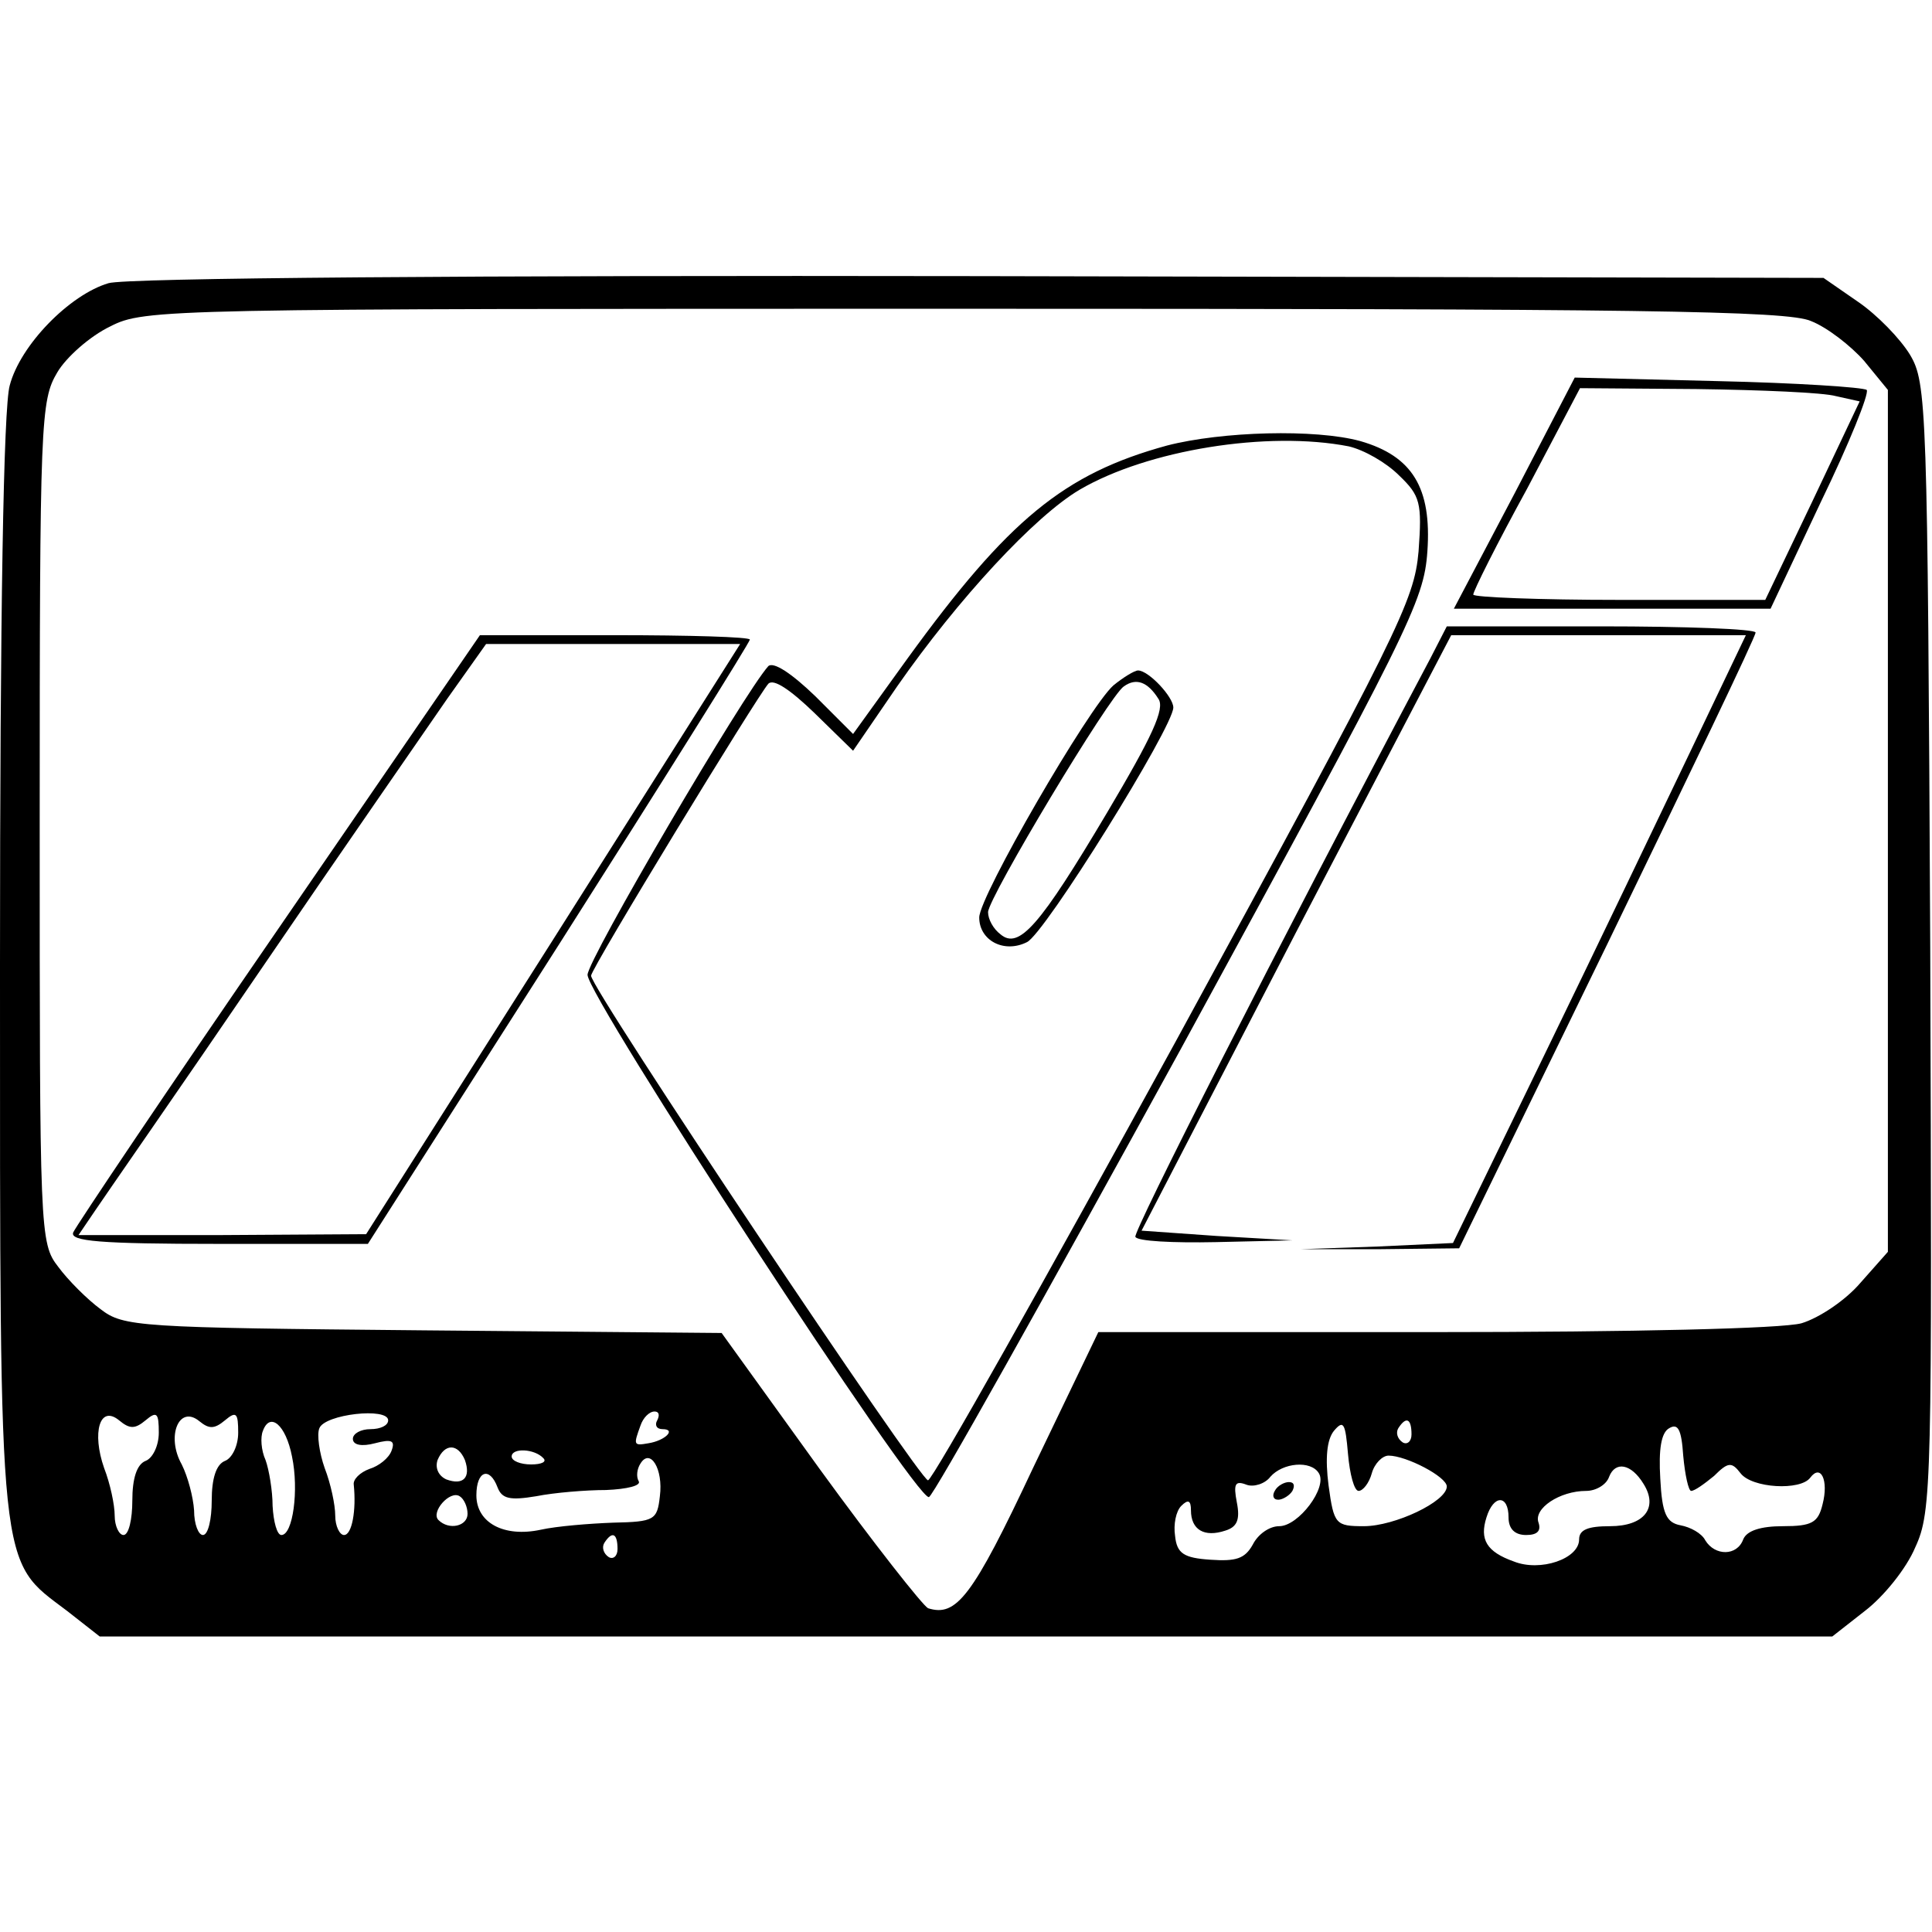 <?xml version="1.0" standalone="no"?>
<!DOCTYPE svg PUBLIC "-//W3C//DTD SVG 20010904//EN"
 "http://www.w3.org/TR/2001/REC-SVG-20010904/DTD/svg10.dtd">
<svg version="1.0" xmlns="http://www.w3.org/2000/svg"
 width="219pt" height="219pt" viewBox="0 0 219 219"
 preserveAspectRatio="xMidYMid meet">
<g transform="translate(0,219) scale(0.1,-0.1)"
fill="#000000" stroke="none">
<path d="M123 1869 c-44 -13 -100 -70 -112 -116 -7 -25 -11 -256 -11 -658 0
-697 -2 -672 76 -731 l37 -29 982 0 982 0 37 29 c21 16 47 48 57 72 19 41 19
72 17 681 -3 615 -4 639 -23 671 -11 18 -37 45 -59 60 l-39 27 -956 2 c-577 1
-969 -2 -988 -8z m1930 -43 c18 -7 45 -28 60 -45 l27 -33 0 -488 0 -489 -31
-35 c-17 -20 -47 -40 -67 -46 -22 -6 -190 -10 -417 -10 l-380 0 -74 -154 c-69
-147 -87 -169 -119 -159 -6 3 -62 74 -123 158 l-111 154 -338 3 c-324 3 -340
4 -366 24 -15 11 -37 33 -48 48 -21 27 -21 38 -21 504 0 457 1 478 20 510 10
17 37 41 60 52 39 20 61 20 968 20 761 0 934 -2 960 -14z m-1888 -1246 c13 11
15 8 15 -14 0 -15 -7 -29 -15 -32 -10 -4 -15 -20 -15 -45 0 -21 -4 -39 -10
-39 -5 0 -10 10 -10 22 0 12 -5 36 -12 54 -14 40 -5 72 17 54 12 -10 18 -10
30 0z m90 0 c13 11 15 8 15 -14 0 -15 -7 -29 -15 -32 -10 -4 -15 -20 -15 -45
0 -21 -4 -39 -10 -39 -5 0 -10 12 -10 28 -1 15 -7 38 -14 52 -18 32 -3 68 20
49 11 -9 17 -9 29 1z m185 0 c0 -6 -9 -10 -20 -10 -11 0 -20 -5 -20 -11 0 -7
10 -9 25 -5 19 5 23 3 19 -8 -3 -9 -15 -18 -25 -21 -11 -4 -19 -12 -18 -18 3
-29 -2 -57 -11 -57 -5 0 -10 10 -10 22 0 12 -5 36 -12 54 -6 17 -9 38 -6 45 6
16 78 24 78 9z m305 0 c-3 -5 -1 -10 6 -10 16 0 3 -13 -16 -16 -17 -3 -17 -2
-9 20 3 9 10 16 16 16 5 0 6 -4 3 -10z m-414 -41 c8 -38 1 -89 -12 -89 -5 0
-9 15 -10 33 0 17 -4 41 -8 52 -5 11 -6 26 -3 33 8 22 26 7 33 -29z m1209 -39
c5 0 12 9 15 20 3 11 12 20 19 20 20 0 66 -24 66 -35 0 -17 -59 -45 -94 -45
-32 0 -34 2 -40 46 -4 31 -2 52 6 62 11 13 13 9 16 -26 2 -23 7 -42 12 -42z
m60 64 c0 -8 -5 -12 -10 -9 -6 4 -8 11 -5 16 9 14 15 11 15 -7z m317 -64 c4 0
15 8 26 17 16 16 20 16 30 3 13 -17 68 -20 79 -5 12 16 21 -3 14 -30 -5 -21
-12 -25 -45 -25 -25 0 -41 -5 -45 -15 -7 -19 -32 -19 -43 -1 -4 8 -17 15 -28
17 -16 3 -21 13 -23 53 -2 33 1 52 10 57 10 6 14 -1 16 -31 2 -22 6 -40 9 -40z
m-1390 35 c7 -20 -2 -29 -21 -22 -9 4 -13 13 -10 22 8 19 23 19 31 0z m89 2
c4 -4 -2 -7 -14 -7 -12 0 -22 4 -22 9 0 10 26 9 36 -2z m132 -43 c-3 -27 -6
-29 -53 -30 -27 -1 -64 -4 -82 -8 -42 -9 -73 8 -73 39 0 28 15 33 24 9 5 -13
14 -15 44 -10 20 4 56 7 79 7 24 1 40 5 37 10 -3 5 -2 14 2 20 11 18 26 -6 22
-37z m747 26 c10 -16 -23 -60 -45 -60 -11 0 -24 -9 -30 -21 -9 -16 -19 -19
-48 -17 -30 2 -38 7 -40 27 -2 13 1 28 7 34 8 8 11 6 11 -5 0 -22 15 -31 39
-23 13 4 17 12 13 32 -4 21 -2 25 11 20 8 -3 21 1 27 9 14 16 46 19 55 4z
m368 -12 c17 -27 1 -48 -38 -48 -25 0 -35 -4 -35 -15 0 -22 -44 -37 -74 -25
-31 11 -39 25 -31 50 8 26 25 26 25 0 0 -13 7 -20 20 -20 13 0 17 5 14 14 -6
16 24 36 54 36 11 0 23 7 26 16 7 18 25 15 39 -8z m-1333 -34 c0 -14 -21 -19
-33 -7 -9 9 13 34 24 27 5 -3 9 -12 9 -20z m170 -40 c0 -8 -5 -12 -10 -9 -6 4
-8 11 -5 16 9 14 15 11 15 -7z"/>
<path d="M1717 1631 l-69 -131 180 0 179 0 57 121 c32 66 55 123 52 127 -4 3
-80 8 -169 10 l-162 4 -68 -131z m364 110 l27 -6 -53 -112 -54 -113 -165 0
c-91 0 -166 3 -166 6 0 4 27 58 61 120 l60 114 132 -1 c73 -1 144 -4 158 -8z"/>
<path d="M1323 1685 c-117 -32 -180 -84 -294 -241 l-62 -86 -43 43 c-27 26
-47 39 -53 34 -28 -31 -205 -333 -205 -350 0 -25 373 -597 387 -592 5 1 133
230 285 507 260 477 276 508 280 565 5 72 -17 108 -76 125 -51 14 -157 11
-219 -5z m206 -1 c17 -4 42 -18 57 -33 24 -23 26 -31 22 -86 -5 -56 -21 -89
-275 -555 -149 -272 -275 -496 -281 -498 -8 -2 -382 557 -382 572 0 8 189 318
201 331 6 6 25 -7 52 -33 l44 -43 50 73 c69 99 156 193 207 223 77 45 213 67
305 49z"/>
<path d="M1262 1413 c-28 -25 -152 -239 -152 -263 0 -26 28 -41 54 -28 20 9
166 244 166 266 0 12 -28 42 -40 42 -4 0 -17 -8 -28 -17z m51 -15 c8 -11 -7
-43 -58 -129 -76 -128 -100 -156 -121 -138 -8 6 -14 17 -14 25 0 16 138 246
154 256 14 10 27 5 39 -14z"/>
<path d="M1621 1443 c-178 -336 -337 -650 -334 -655 2 -5 43 -7 91 -6 l87 2
-86 5 -85 6 175 338 176 337 167 0 167 0 -63 -132 c-35 -73 -109 -228 -166
-345 l-103 -212 -86 -4 -86 -3 90 0 89 1 168 345 c92 190 168 348 168 353 0 4
-79 7 -175 7 l-175 0 -19 -37z"/>
<path d="M316 1138 c-126 -183 -230 -338 -233 -345 -4 -10 30 -13 165 -13
l169 0 217 340 c119 187 216 342 216 345 0 3 -69 5 -153 5 l-153 0 -228 -332z
m311 -13 l-212 -334 -163 -1 -163 0 19 28 c10 15 95 137 187 272 92 135 188
273 212 308 l44 62 144 0 144 0 -212 -335z"/>
<path d="M1445 500 c-3 -5 -2 -10 4 -10 5 0 13 5 16 10 3 6 2 10 -4 10 -5 0
-13 -4 -16 -10z"/>
</g>
</svg>
